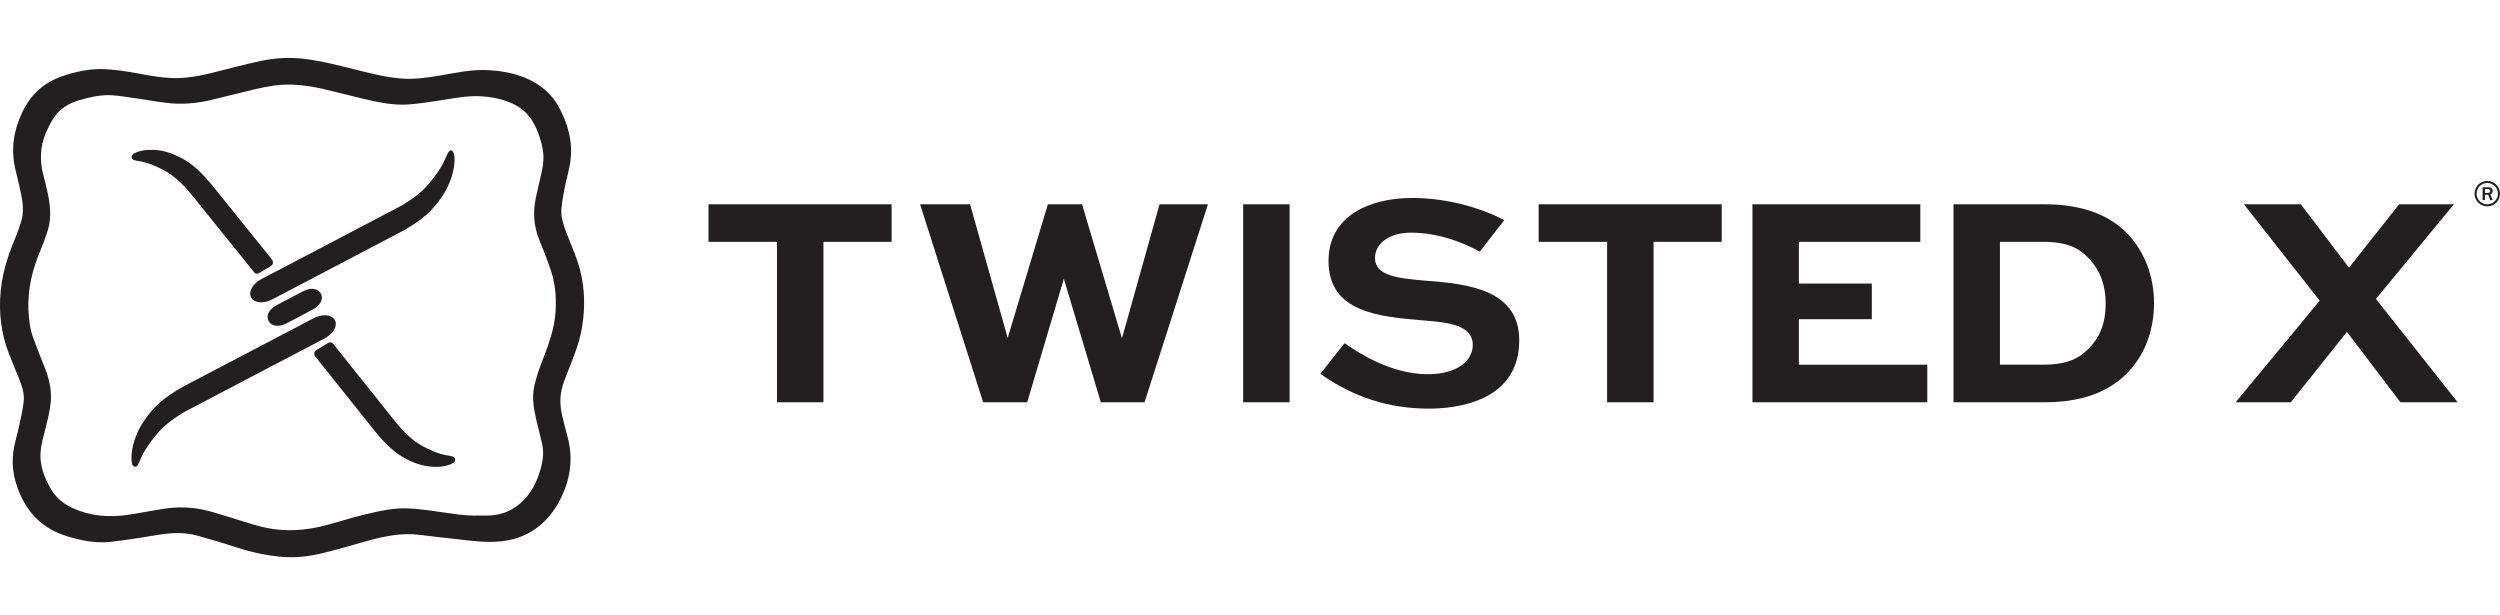 <?xml version="1.0" encoding="UTF-8"?>
<svg id="TWISTED_X_LOGO_COL" xmlns="http://www.w3.org/2000/svg" viewBox="0 0 235.7 58">
    <defs>
        <style>.cls-1{fill:#231f20;}.cls-2{fill:transparent;}</style>
    </defs>
    <rect class="cls-2" width="235.7" height="58"/>
    <polygon class="cls-1"
             points="73.256 37.926 73.256 22.801 66.8 22.801 66.8 19.259 84.062 19.259 84.062 22.801 77.635 22.801 77.635 37.926 73.256 37.926"/>
    <polygon class="cls-1"
             points="103.785 37.926 100.3 26.281 96.845 37.926 92.69 37.926 86.745 19.259 91.458 19.259 95.006 31.863 98.794 19.259 102.015 19.259 105.778 31.897 109.322 19.259 113.885 19.259 107.91 37.926 103.785 37.926"/>
    <rect class="cls-1" x="117.206" y="19.259" width="4.379" height="18.667"/>
    <path class="cls-1"
          d="M134.691,38.524c-3.73,0-7.074-1.072-10.21-3.277l2.283-2.89c1.343.937,4.429,2.924,7.837,2.924,2.937,0,4.252-1.385,4.252-2.757,0-1.926-2.431-2.129-4.575-2.308-4.23-.348-9.025-.742-9.025-5.613,0-4.38,4.072-5.941,7.884-5.941,3.543,0,6.787,1.079,8.686,2.094l-2.31,2.967c-1.351-.74-3.747-1.787-6.495-1.787-1.993,0-3.385.986-3.385,2.399,0,1.674,2.206,1.885,4.339,2.088l.409.04c4.29.286,8.852.979,8.852,5.614,0,5.82-5.973,6.449-8.541,6.449Z"/>
    <polygon class="cls-1"
             points="151.519 37.926 151.519 22.801 145.063 22.801 145.063 19.259 162.325 19.259 162.325 22.801 155.898 22.801 155.898 37.926 151.519 37.926"/>
    <polygon class="cls-1"
             points="165.221 37.926 165.221 19.259 181.048 19.259 181.048 22.801 169.599 22.801 169.599 26.732 176.474 26.732 176.474 30.094 169.599 30.094 169.599 34.384 181.705 34.384 181.705 37.926 165.221 37.926"/>
    <path class="cls-1"
          d="M184.175,37.926v-18.667h8.571c3.441,0,6.083.941,7.852,2.797,1.601,1.687,2.483,4.003,2.483,6.521,0,2.652-.931,5.028-2.623,6.691-1.82,1.788-4.343,2.658-7.712,2.658h-8.571ZM188.554,34.384h4.073c1.937,0,3.148-.407,4.182-1.405,1.17-1.135,1.714-2.515,1.714-4.342,0-1.741-.507-3.127-1.55-4.237-.898-.96-1.98-1.599-4.346-1.599h-4.073v11.583Z"/>
    <polygon class="cls-1"
             points="226.313 37.926 221.268 31.292 215.974 37.926 210.777 37.926 218.699 28.345 211.556 19.259 216.924 19.259 221.463 25.238 226.189 19.259 231.357 19.259 224.001 28.183 231.708 37.926 226.313 37.926"/>
    <path class="cls-1"
          d="M30.246,27.669c-.235-.421-.854-.644-1.705-.194l-2.446,1.289c-.436.23-.731.539-.831.871-.066.219-.044.438.062.632.143.262.434.449.837.449.249,0,.541-.071.868-.241,0,0,1.142-.596,1.231-.642.089-.046,1.227-.654,1.227-.654.434-.232.727-.544.824-.877.065-.22.041-.439-.067-.633Z"/>
    <path class="cls-1"
          d="M54.675,25.405c.464,1.782.504,3.57.209,5.38-.206,1.267-.633,2.463-1.11,3.648-.211.524-.422,1.05-.615,1.581-.373,1.018-.418,2.06-.172,3.111.159.69.335,1.376.521,2.055.578,2.13.248,4.143-.772,6.065-.608,1.147-1.43,2.103-2.535,2.803-.894.566-1.869.862-2.917.983-1.358.156-2.694-.025-4.034-.179-1.232-.139-2.466-.266-3.692-.425-1.775-.228-3.466.164-5.149.631-1.376.382-2.744.799-4.129,1.125-1.194.283-2.418.419-3.649.323-1.457-.117-2.88-.428-4.273-.882-1.238-.402-2.482-.779-3.739-1.119-1.184-.323-2.385-.295-3.595-.097-1.502.249-3.004.491-4.513.668-.936.112-1.884.039-2.813-.159-.986-.214-1.944-.485-2.837-.971-1.281-.7-2.187-1.733-2.816-3.022-.685-1.403-1.006-2.885-.774-4.439.107-.727.34-1.435.494-2.158.174-.812.375-1.625.469-2.447.085-.727-.142-1.433-.412-2.111-.33-.832-.683-1.656-1.005-2.493-.735-1.914-.948-3.892-.742-5.931.171-1.681.68-3.255,1.323-4.799.228-.551.429-1.115.606-1.685.278-.902.142-1.811-.042-2.706-.154-.752-.355-1.495-.526-2.247-.427-1.887-.137-3.682.703-5.405.774-1.589,1.981-2.696,3.649-3.287,1.221-.434,2.475-.703,3.699-.705,1.276.02,2.453.213,3.625.432,1.051.196,2.103.387,3.17.417,1.264.035,2.5-.188,3.722-.494,1.536-.382,3.066-.802,4.615-1.127,1.308-.274,2.629-.353,3.979-.199,1.806.206,3.543.685,5.291,1.114,1.326.328,2.644.658,4.019.753,1.189.084,2.346-.082,3.503-.276,1.564-.261,3.121-.621,4.719-.514,1.778.117,3.478.507,4.943,1.602.653.489,1.182,1.097,1.574,1.8.899,1.619,1.385,3.346,1.124,5.211-.112.807-.355,1.594-.514,2.393-.126.645-.25,1.296-.318,1.952-.097.936.241,1.795.574,2.647.412,1.052.874,2.083,1.162,3.183M52.386,29.231c.067-1.284-.047-2.532-.452-3.744-.33-.983-.723-1.946-1.108-2.912-.499-1.259-.593-2.547-.322-3.864.159-.767.35-1.527.521-2.289.137-.618.253-1.241.201-1.879-.057-.712-.26-1.39-.506-2.055-.437-1.172-1.14-2.12-2.296-2.674-.991-.474-2.053-.68-3.14-.74-1.272-.067-2.515.201-3.764.385-.995.146-1.991.322-2.991.389-1.517.107-2.991-.228-4.456-.578-1.214-.291-2.421-.606-3.637-.889-.951-.221-1.916-.367-2.897-.402-1.154-.042-2.282.149-3.396.41-1.462.34-2.915.732-4.379,1.07-.998.231-2.014.345-3.044.318-1.269-.035-2.505-.32-3.754-.487-.775-.104-1.546-.243-2.323-.303-1.077-.079-2.128.156-3.155.457-.973.283-1.837.782-2.413,1.651-.296.447-.536.941-.75,1.435-.553,1.296-.596,2.63-.236,3.985.174.656.337,1.314.467,1.979.223,1.152.276,2.304-.117,3.436-.186.541-.375,1.084-.598,1.608-.785,1.825-1.246,3.709-1.159,5.71.04.881.139,1.747.437,2.575.345.963.732,1.911,1.11,2.865.415,1.048.665,2.12.551,3.262-.087.874-.308,1.716-.523,2.562-.174.686-.377,1.376-.432,2.073-.099,1.291.351,2.468.998,3.559.462.782,1.142,1.348,1.976,1.736,1.654.764,3.384.923,5.162.673,1.132-.161,2.252-.394,3.381-.574.956-.151,1.924-.191,2.885-.079,1.187.137,2.314.529,3.451.874.948.29,1.892.608,2.853.859,1.805.472,3.617.46,5.45.064,1.459-.315,2.863-.824,4.31-1.167.921-.218,1.849-.439,2.785-.548,1.48-.169,2.945.08,4.407.283,1.224.171,2.44.385,3.608.341.407,0,.74.012,1.072-.003,1.279-.058,2.359-.561,3.242-1.482.886-.918,1.358-2.056,1.656-3.272.168-.678.196-1.373.038-2.063-.172-.748-.375-1.487-.547-2.237-.238-1.048-.419-2.111-.173-3.178.166-.727.4-1.45.67-2.147.628-1.619,1.254-3.225,1.343-4.993"/>
    <path class="cls-1"
          d="M42.832,14.7c-.036-.215-.07-.36-.171-.432-.025-.049-.057-.075-.101-.087-.074-.019-.137-.001-.208.094-.07.056-.123.145-.171.241-.045.092-.087.189-.133.296-.212.493-.502,1.167-1.618,2.515-.6.726-1.556,1.477-2.691,2.117-.378.214-12.958,6.797-13.086,6.864-.516.273-.899.685-1.024,1.102-.07.233-.053.453.048.637.164.298.515.451.94.451.333,0,.711-.094,1.08-.286.497-.261,12.173-6.384,12.231-6.417,1.83-1.023,2.807-1.872,3.736-3.246,1.189-1.758,1.246-3.375,1.168-3.85Z"/>
    <path class="cls-1"
          d="M25.611,24.431c-.957-1.188-5.731-7.118-5.765-7.157-1.271-1.496-2.204-2.216-3.567-2.754-1.751-.69-3.131-.318-3.515-.117-.225.118-.361.203-.358.388.003.227.186.299.364.339.088.02.179.035.281.052.455.075,1.078.177,2.446.893.994.52,1.905,1.49,2.359,2.023.129.15,2.177,2.692,6.088,7.556.083.104.169.155.27.155.078,0,.165-.031.267-.092l.098-.058c.472-.281.554-.33.968-.586.132-.081.175-.186.187-.259.028-.165-.065-.31-.122-.382Z"/>
    <path class="cls-1"
          d="M42.553,43.006c-.088-.02-.179-.035-.281-.052-.453-.075-1.074-.179-2.436-.897-.991-.523-1.898-1.499-2.351-2.034-.129-.151-2.169-2.708-6.066-7.598-.148-.185-.304-.203-.536-.064-.558.336-.622.374-1.062.648-.131.082-.174.186-.186.259-.029.165.064.311.122.384,2.133,2.673,5.715,7.162,5.744,7.196,1.265,1.504,2.195,2.229,3.554,2.769.759.302,1.447.402,2.015.402.739-0,1.273-.17,1.489-.284.224-.118.359-.203.357-.39-.003-.228-.185-.299-.363-.339Z"/>
    <path class="cls-1"
          d="M31.572,30.174c-.291-.53-1.178-.603-2.019-.165-.497.261-12.174,6.381-12.233,6.414-1.83,1.023-2.807,1.872-3.736,3.246-1.188,1.756-1.246,3.374-1.168,3.849.044.266.079.431.249.474.026.007.051.01.074.01.156,0,.25-.142.327-.3.045-.092.087-.189.133-.296.212-.493.503-1.167,1.618-2.515.599-.724,1.555-1.476,2.691-2.117.379-.214,12.96-6.794,13.087-6.861.517-.273.9-.685,1.024-1.102.07-.233.053-.453-.048-.637Z"/>
    <path class="cls-1"
          d="M235.005,18.862h-.23l-.188-.497h-.307v.497h-.218v-1.209h.524c.146,0,.253.033.322.099.069.066.103.151.103.256,0,.155-.073.262-.218.321l.212.534ZM234.28,18.191h.271c.079,0,.137-.017.175-.05.038-.033.058-.079.058-.136,0-.053-.019-.096-.057-.129-.038-.033-.091-.049-.159-.049h-.289v.364Z"/>
    <path class="cls-1"
          d="M234.499,17.25c-.556,0-1.008.451-1.008,1.008s.451,1.008,1.008,1.008,1.008-.451,1.008-1.008-.451-1.008-1.008-1.008ZM234.499,19.458c-.663,0-1.201-.538-1.201-1.201s.538-1.201,1.201-1.201,1.201.538,1.201,1.201-.538,1.201-1.201,1.201Z"/>
</svg>
